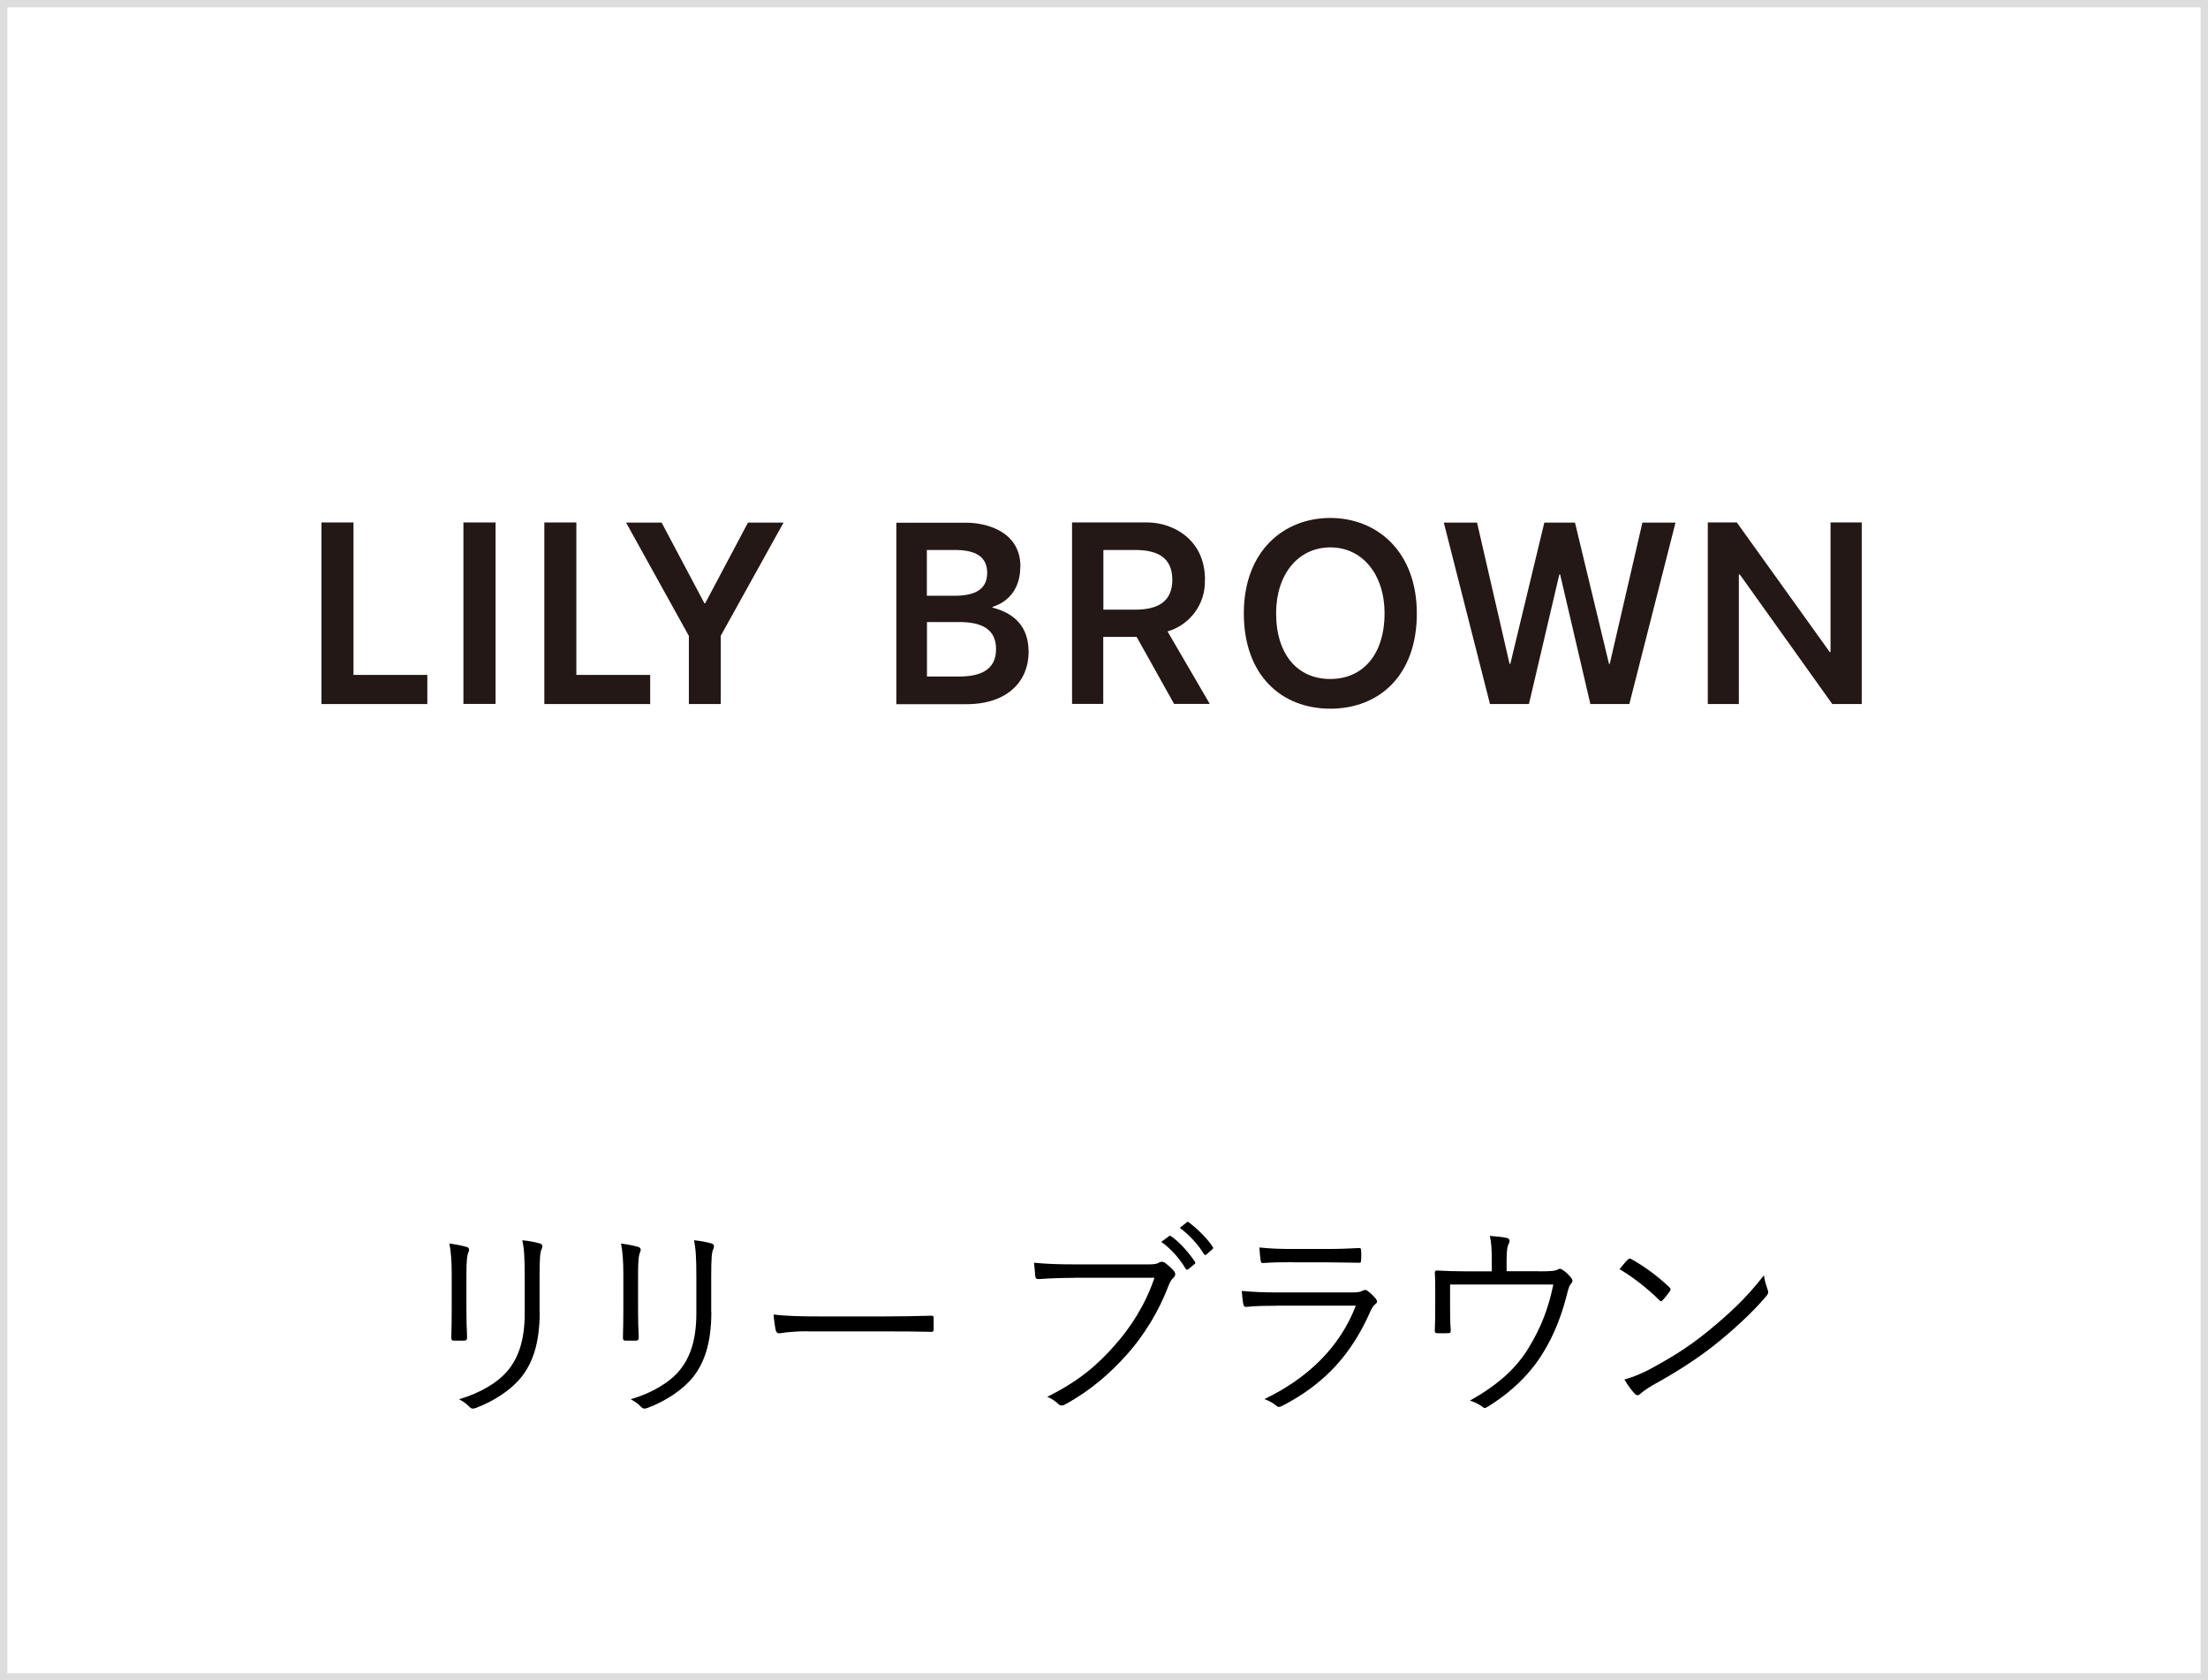 <?xml version="1.0" encoding="UTF-8"?>
<svg id="_レイヤー_2" data-name="レイヤー 2" xmlns="http://www.w3.org/2000/svg" viewBox="0 0 16.209 12.335">
  <rect x="0" y="0" width="16.209" height="12.335" fill="#808080" stroke="none"/>
  <defs>
    <style>
      .cls-1 {
        fill: #231815;
      }

      .cls-2 {
        fill: #fff;
        stroke: #ddd;
        stroke-miterlimit: 10;
        stroke-width: .054px;
      }
    </style>
  </defs>
  <g id="contents">
    <g>
      <rect class="cls-2" x=".027" y=".027" width="16.155" height="12.282"/>
      <g>
        <polygon class="cls-1" points="3.996 5.168 4.773 5.168 4.773 4.954 4.231 4.954 4.231 3.835 3.996 3.835 3.996 5.168"/>
        <polygon class="cls-1" points="12.3 3.836 12.057 3.836 11.817 4.874 11.812 4.874 11.562 3.836 11.337 3.836 11.087 4.874 11.082 4.874 10.843 3.836 10.599 3.836 10.938 5.168 11.224 5.168 11.447 4.217 11.453 4.217 11.675 5.168 11.961 5.168 12.3 3.836"/>
        <path class="cls-1" d="M7.247,4.205c0,.124-.094.168-.238.168h-.205v-.336h.205c.145,0,.238.044.238.168M6.804,4.566h.237c.165,0,.271.051.271.199s-.107.201-.273.201h-.234v-.401ZM7.491,4.159c0-.264-.26-.322-.395-.322h-.516v1.332h.514c.312,0,.457-.178.457-.382,0-.185-.1-.284-.265-.327v-.005c.129-.042.204-.145.204-.295"/>
        <path class="cls-1" d="M8.606,4.256c0,.161-.107.219-.272.219h-.234v-.438h.234c.165,0,.272.057.272.219M8.846,4.256c0-.302-.242-.42-.42-.421h-.556v1.332h.229v-.492h.245l.275.492h.262l-.31-.532c.167-.049.28-.204.274-.378"/>
        <path class="cls-1" d="M10.164,4.501c0,.306-.161.483-.399.483s-.397-.178-.397-.483c0-.284.161-.483.398-.483s.398.201.398.483M10.401,4.504c0-.457-.293-.702-.636-.702s-.634.245-.634.7.276.7.635.7.635-.245.635-.698"/>
        <polygon class="cls-1" points="5.752 3.836 5.491 3.836 5.177 4.428 5.171 4.428 4.857 3.836 4.596 3.836 5.057 4.668 5.057 5.168 5.291 5.168 5.291 4.667 5.752 3.836"/>
        <rect class="cls-1" x="3.402" y="3.835" width=".236" height="1.332"/>
        <polygon class="cls-1" points="2.36 5.168 3.137 5.168 3.137 4.954 2.595 4.954 2.595 3.835 2.36 3.835 2.36 5.168"/>
        <polygon class="cls-1" points="13.667 5.168 13.667 3.835 13.438 3.835 13.438 4.786 13.432 4.786 12.75 3.835 12.537 3.835 12.537 3.836 12.537 5.168 12.765 5.168 12.765 4.217 12.772 4.217 13.451 5.168 13.667 5.168"/>
      </g>
      <g>
        <path d="M3.316,9.352c0-.097-.006-.168-.017-.224.042.005.096.016.127.025.02.006.02.023.014.037-.011.02-.016.064-.016.162v.261c0,.08.002.137.005.203,0,.019-.007.025-.023.025h-.072c-.016,0-.021-.006-.021-.023.002-.066.003-.135.003-.211v-.254ZM3.962,9.63c0,.239-.056.379-.135.479-.073.091-.2.177-.337.227-.018.006-.028.006-.043-.008-.021-.023-.045-.04-.077-.057.157-.046.285-.123.358-.211.076-.092.124-.219.124-.421v-.265c0-.151-.005-.214-.018-.27.047.004.098.014.131.024.019.006.019.023.012.039-.012.022-.016.068-.016.202v.26Z"/>
        <path d="M4.576,9.352c0-.097-.006-.168-.017-.224.042.005.096.016.127.025.02.006.02.023.014.037-.011.02-.016.064-.016.162v.261c0,.08.002.137.005.203,0,.019-.007.025-.023.025h-.072c-.016,0-.021-.006-.021-.023.002-.066.003-.135.003-.211v-.254ZM5.222,9.63c0,.239-.056.379-.135.479-.073.091-.2.177-.337.227-.018.006-.028.006-.043-.008-.021-.023-.045-.04-.077-.057.157-.046.285-.123.358-.211.076-.092.124-.219.124-.421v-.265c0-.151-.005-.214-.018-.27.047.004.098.014.131.024.019.006.019.023.012.039-.012.022-.016.068-.016.202v.26Z"/>
        <path d="M5.929,9.772c-.134,0-.199.015-.208.015-.014,0-.021-.006-.026-.021-.006-.026-.013-.076-.016-.117.094.012.213.014.341.014h.473c.106,0,.221-.002.338-.005.019-.001.023.001.023.019,0,.023,0,.056,0,.08,0,.017-.005.02-.023.019-.115-.003-.229-.003-.333-.003h-.568Z"/>
        <path d="M7.886,9.38c-.091,0-.176.003-.259.009-.019.001-.025-.005-.028-.025,0-.021-.006-.069-.008-.095.096.009.183.012.296.012h.546c.045,0,.061-.004.077-.014.013-.008.027-.006.04.001.026.019.051.042.069.063.013.017.011.034-.005.048-.014.012-.022.028-.033.052-.074.196-.183.37-.303.506-.125.14-.267.267-.457.371-.019.012-.039.012-.053-.003-.019-.019-.048-.039-.08-.052.235-.117.368-.233.498-.381.115-.129.225-.3.289-.493h-.59ZM8.579,9.075c.008-.006.013-.004.019,0,.062.043.129.119.174.187.005.006.003.012-.003.017l-.045.037c-.008.006-.016.005-.02-.003-.045-.076-.109-.148-.179-.197l.054-.04ZM8.71,8.973c.006-.005.011-.006.017-.001.062.047.132.115.176.18.005.008.003.012-.004.019l-.042.037c-.006.006-.013.006-.019-.003-.038-.063-.104-.139-.177-.192l.049-.039Z"/>
        <path d="M9.368,9.585c-.087,0-.154.001-.218.008-.014.001-.02-.005-.023-.02-.004-.025-.009-.061-.011-.097.079.007.159.011.256.011h.552c.039,0,.061-.003.076-.011.019-.009.025-.011.041.001.021.015.043.037.058.055.015.02.014.029-.004.042-.015.011-.022.026-.035.052-.134.304-.326.529-.65.695-.019.009-.029.009-.041-.003-.023-.02-.056-.037-.087-.048.32-.154.555-.382.671-.686h-.584ZM9.492,9.265c-.081,0-.15.001-.219.006-.014.001-.017-.005-.019-.021-.003-.023-.008-.065-.008-.093.09.009.148.011.252.011h.238c.098,0,.165-.003.239-.007.014,0,.017.004.017.019.002.02.002.047,0,.069,0,.017-.003.021-.02.02-.071,0-.136-.003-.229-.003h-.252Z"/>
        <path d="M11.296,9.332c.096,0,.121-.003.141-.014.011-.008.023-.005.035.004.025.016.05.04.065.062.009.013.009.026-.005.04-.014.016-.017.036-.023.054-.041.168-.097.317-.185.458-.094.154-.242.293-.408.393-.016.011-.023.006-.034-.003-.026-.019-.056-.034-.091-.045.202-.114.339-.234.433-.391.088-.145.142-.282.179-.461h-.758v.149c0,.069,0,.124.005.185,0,.019-.004.023-.019.023-.026.001-.055.001-.08,0-.015,0-.018-.004-.018-.02.003-.069.003-.119.003-.187v-.108c0-.049,0-.089-.003-.128,0-.012.005-.019.019-.017.064.004.133.006.21.006h.189v-.077c0-.089-.003-.135-.014-.183.044.003.097.008.125.015.021.005.024.022.015.039-.009.017-.017.042-.017.122v.083h.235Z"/>
        <path d="M11.95,9.246c.011-.011.019-.009.027-.003.086.048.188.12.277.205.011.011.013.017.005.029-.013.019-.04.054-.053.066-.009.011-.014.012-.024.001-.091-.089-.192-.168-.293-.228.021-.025.043-.053.061-.071ZM12.088,10.063c.166-.088.302-.171.445-.287.155-.128.283-.242.416-.415.006.043.016.072.026.102.009.02.008.033-.011.054-.104.122-.239.245-.375.354-.131.104-.285.203-.462.3-.042.025-.071.048-.085.06-.016.014-.027.014-.042-.001-.022-.024-.051-.062-.075-.104.061-.017.106-.036.162-.063Z"/>
      </g>
    </g>
  </g>
</svg>